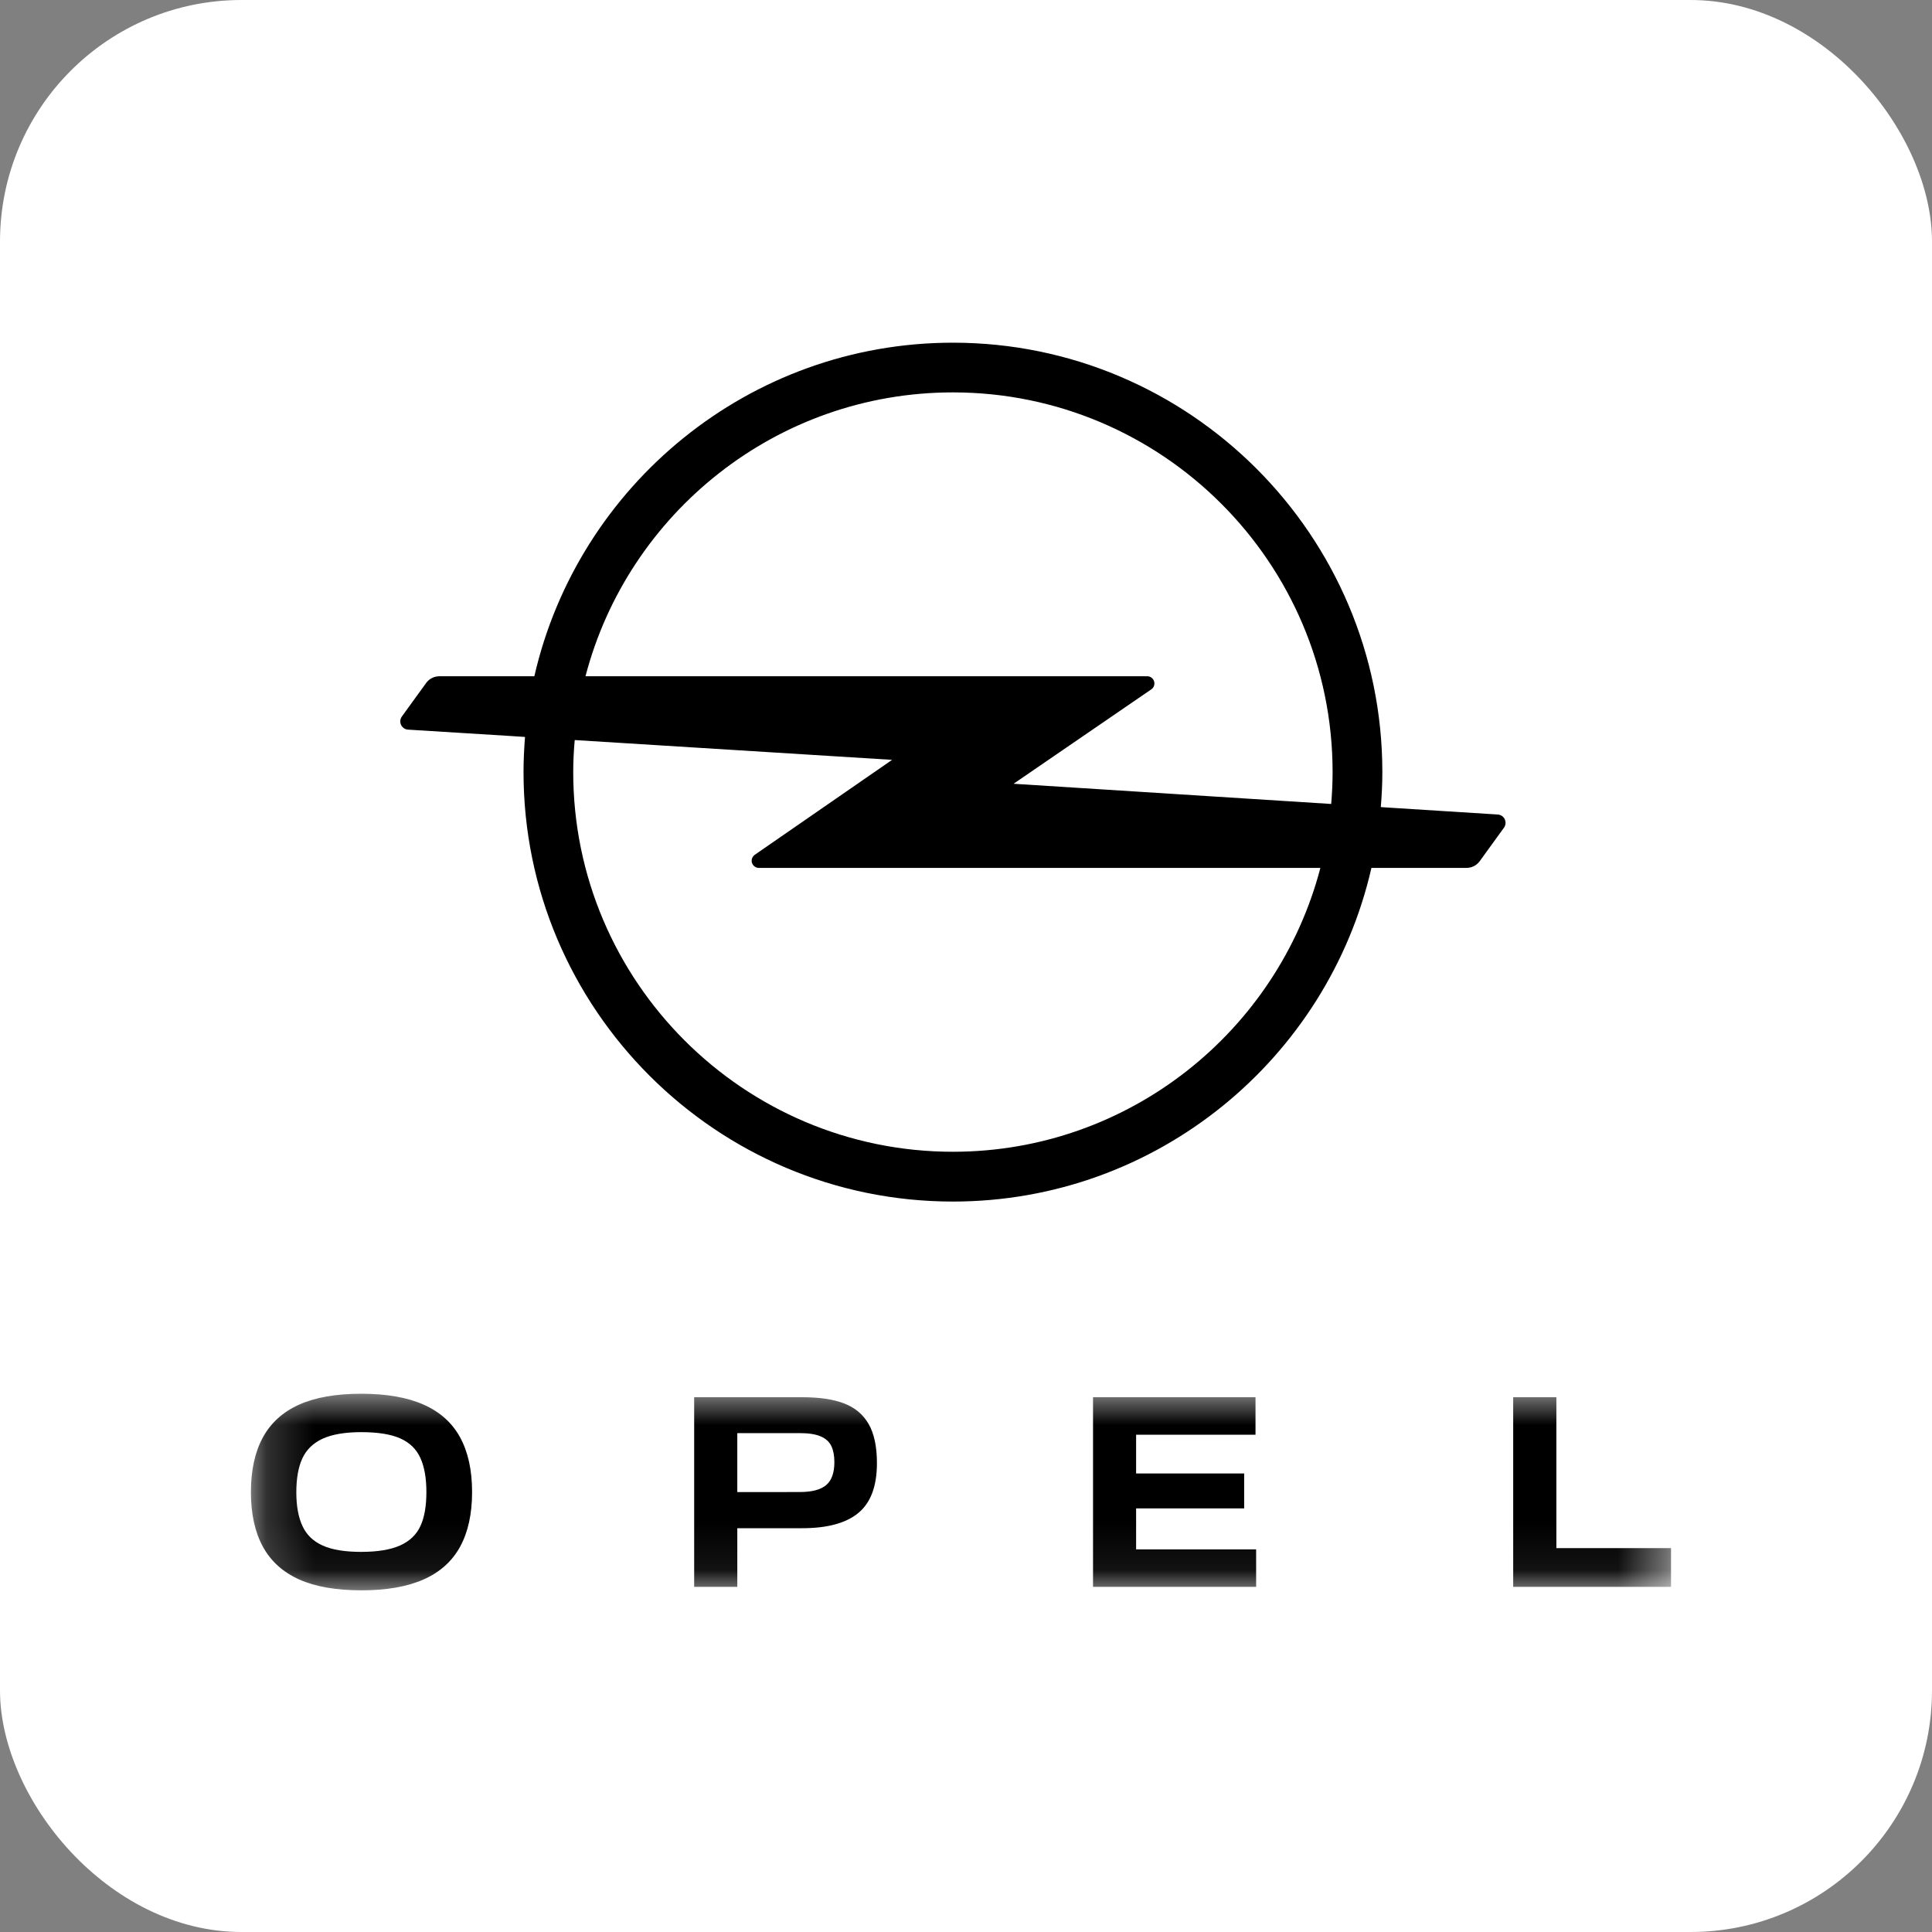<svg width="40" height="40" viewBox="0 0 40 40" fill="none" xmlns="http://www.w3.org/2000/svg">
<rect x="0" y="0" width="40" height="40" fill="#808080" stroke="none"/>
<rect width="40" height="40" rx="5" fill="white"/>
<g clip-path="url(#clip0_1000_8125)">
<mask id="mask0_1000_8125" style="mask-type:luminance" maskUnits="userSpaceOnUse" x="5" y="28" width="30" height="5">
<path d="M5.196 28.732H34.598V32.926H5.196V28.732Z" fill="white"/>
</mask>
<g mask="url(#mask0_1000_8125)">
<path d="M8.769 32.701C9.109 32.551 9.361 32.324 9.526 32.023C9.691 31.721 9.774 31.343 9.774 30.891C9.774 30.439 9.691 30.062 9.526 29.759C9.361 29.457 9.109 29.231 8.769 29.081C8.431 28.931 8 28.856 7.478 28.856C6.957 28.856 6.529 28.931 6.194 29.081C5.859 29.231 5.608 29.457 5.443 29.759C5.278 30.062 5.195 30.439 5.195 30.891C5.195 31.343 5.278 31.721 5.443 32.023C5.608 32.324 5.859 32.551 6.194 32.701C6.529 32.851 6.958 32.926 7.485 32.926C8.002 32.926 8.431 32.851 8.769 32.701ZM6.683 32C6.488 31.913 6.347 31.779 6.263 31.596C6.177 31.413 6.135 31.18 6.135 30.898C6.135 30.61 6.176 30.376 6.259 30.196C6.342 30.016 6.48 29.88 6.677 29.788C6.872 29.698 7.14 29.651 7.478 29.651C7.826 29.651 8.097 29.695 8.29 29.782C8.484 29.869 8.622 30.004 8.704 30.187C8.787 30.37 8.828 30.604 8.828 30.891C8.828 31.183 8.787 31.417 8.704 31.596C8.622 31.773 8.482 31.908 8.284 31.997C8.085 32.085 7.817 32.13 7.478 32.13C7.143 32.13 6.879 32.087 6.683 32ZM14.372 28.928V32.854H15.265V31.64H16.609C17.127 31.64 17.514 31.536 17.77 31.325C18.027 31.114 18.156 30.769 18.156 30.291C18.156 29.948 18.097 29.677 17.982 29.479C17.867 29.281 17.697 29.14 17.473 29.055C17.249 28.97 16.962 28.928 16.609 28.928L14.372 28.928ZM15.265 30.892V29.671H16.556C16.744 29.671 16.89 29.694 16.994 29.74C17.099 29.786 17.171 29.852 17.212 29.939C17.253 30.026 17.275 30.136 17.275 30.271C17.275 30.494 17.217 30.652 17.105 30.747C16.991 30.843 16.81 30.891 16.556 30.891L15.265 30.892ZM22.63 32.854H26.007V32.078H23.522V31.23H25.759V30.507H23.522V29.704H25.994V28.928H22.63L22.63 32.854ZM34.597 32.854V32.052H32.223V28.928H31.329V32.854L34.597 32.854Z" fill="black"/>
</g>
<path d="M19.729 23.846C15.395 23.846 11.868 20.32 11.868 15.985C11.868 15.762 11.879 15.54 11.899 15.322L18.47 15.732L15.626 17.698C15.588 17.725 15.562 17.77 15.562 17.82C15.562 17.901 15.629 17.969 15.71 17.969H27.337C26.455 21.346 23.378 23.846 19.729 23.846ZM19.729 8.124C24.065 8.124 27.59 11.65 27.59 15.985C27.59 16.207 27.579 16.427 27.561 16.645H27.557L20.985 16.227L23.837 14.272C23.877 14.245 23.901 14.201 23.901 14.151C23.901 14.068 23.835 14.001 23.753 14.001H12.122C13.003 10.624 16.08 8.124 19.729 8.124ZM30.999 16.863L28.848 16.727L28.588 16.71C28.608 16.471 28.62 16.229 28.62 15.985C28.62 11.083 24.632 7.095 19.729 7.095C15.508 7.095 11.968 10.051 11.063 14.001H9.099C8.988 14.001 8.889 14.053 8.827 14.135L8.324 14.829C8.301 14.859 8.287 14.896 8.287 14.935C8.287 15.03 8.364 15.107 8.46 15.107L10.602 15.24L10.87 15.258C10.851 15.498 10.839 15.739 10.839 15.985C10.839 20.887 14.827 24.877 19.729 24.877C23.95 24.877 27.491 21.919 28.394 17.969H30.36C30.471 17.969 30.57 17.917 30.632 17.835L31.135 17.141C31.158 17.111 31.171 17.074 31.171 17.035C31.171 16.94 31.094 16.863 30.999 16.863Z" fill="black"/>
</g>
<defs>
<clipPath id="clip0_1000_8125">
<rect width="29.689" height="26" fill="white" transform="translate(5 7)"/>
</clipPath>
</defs>
</svg>
